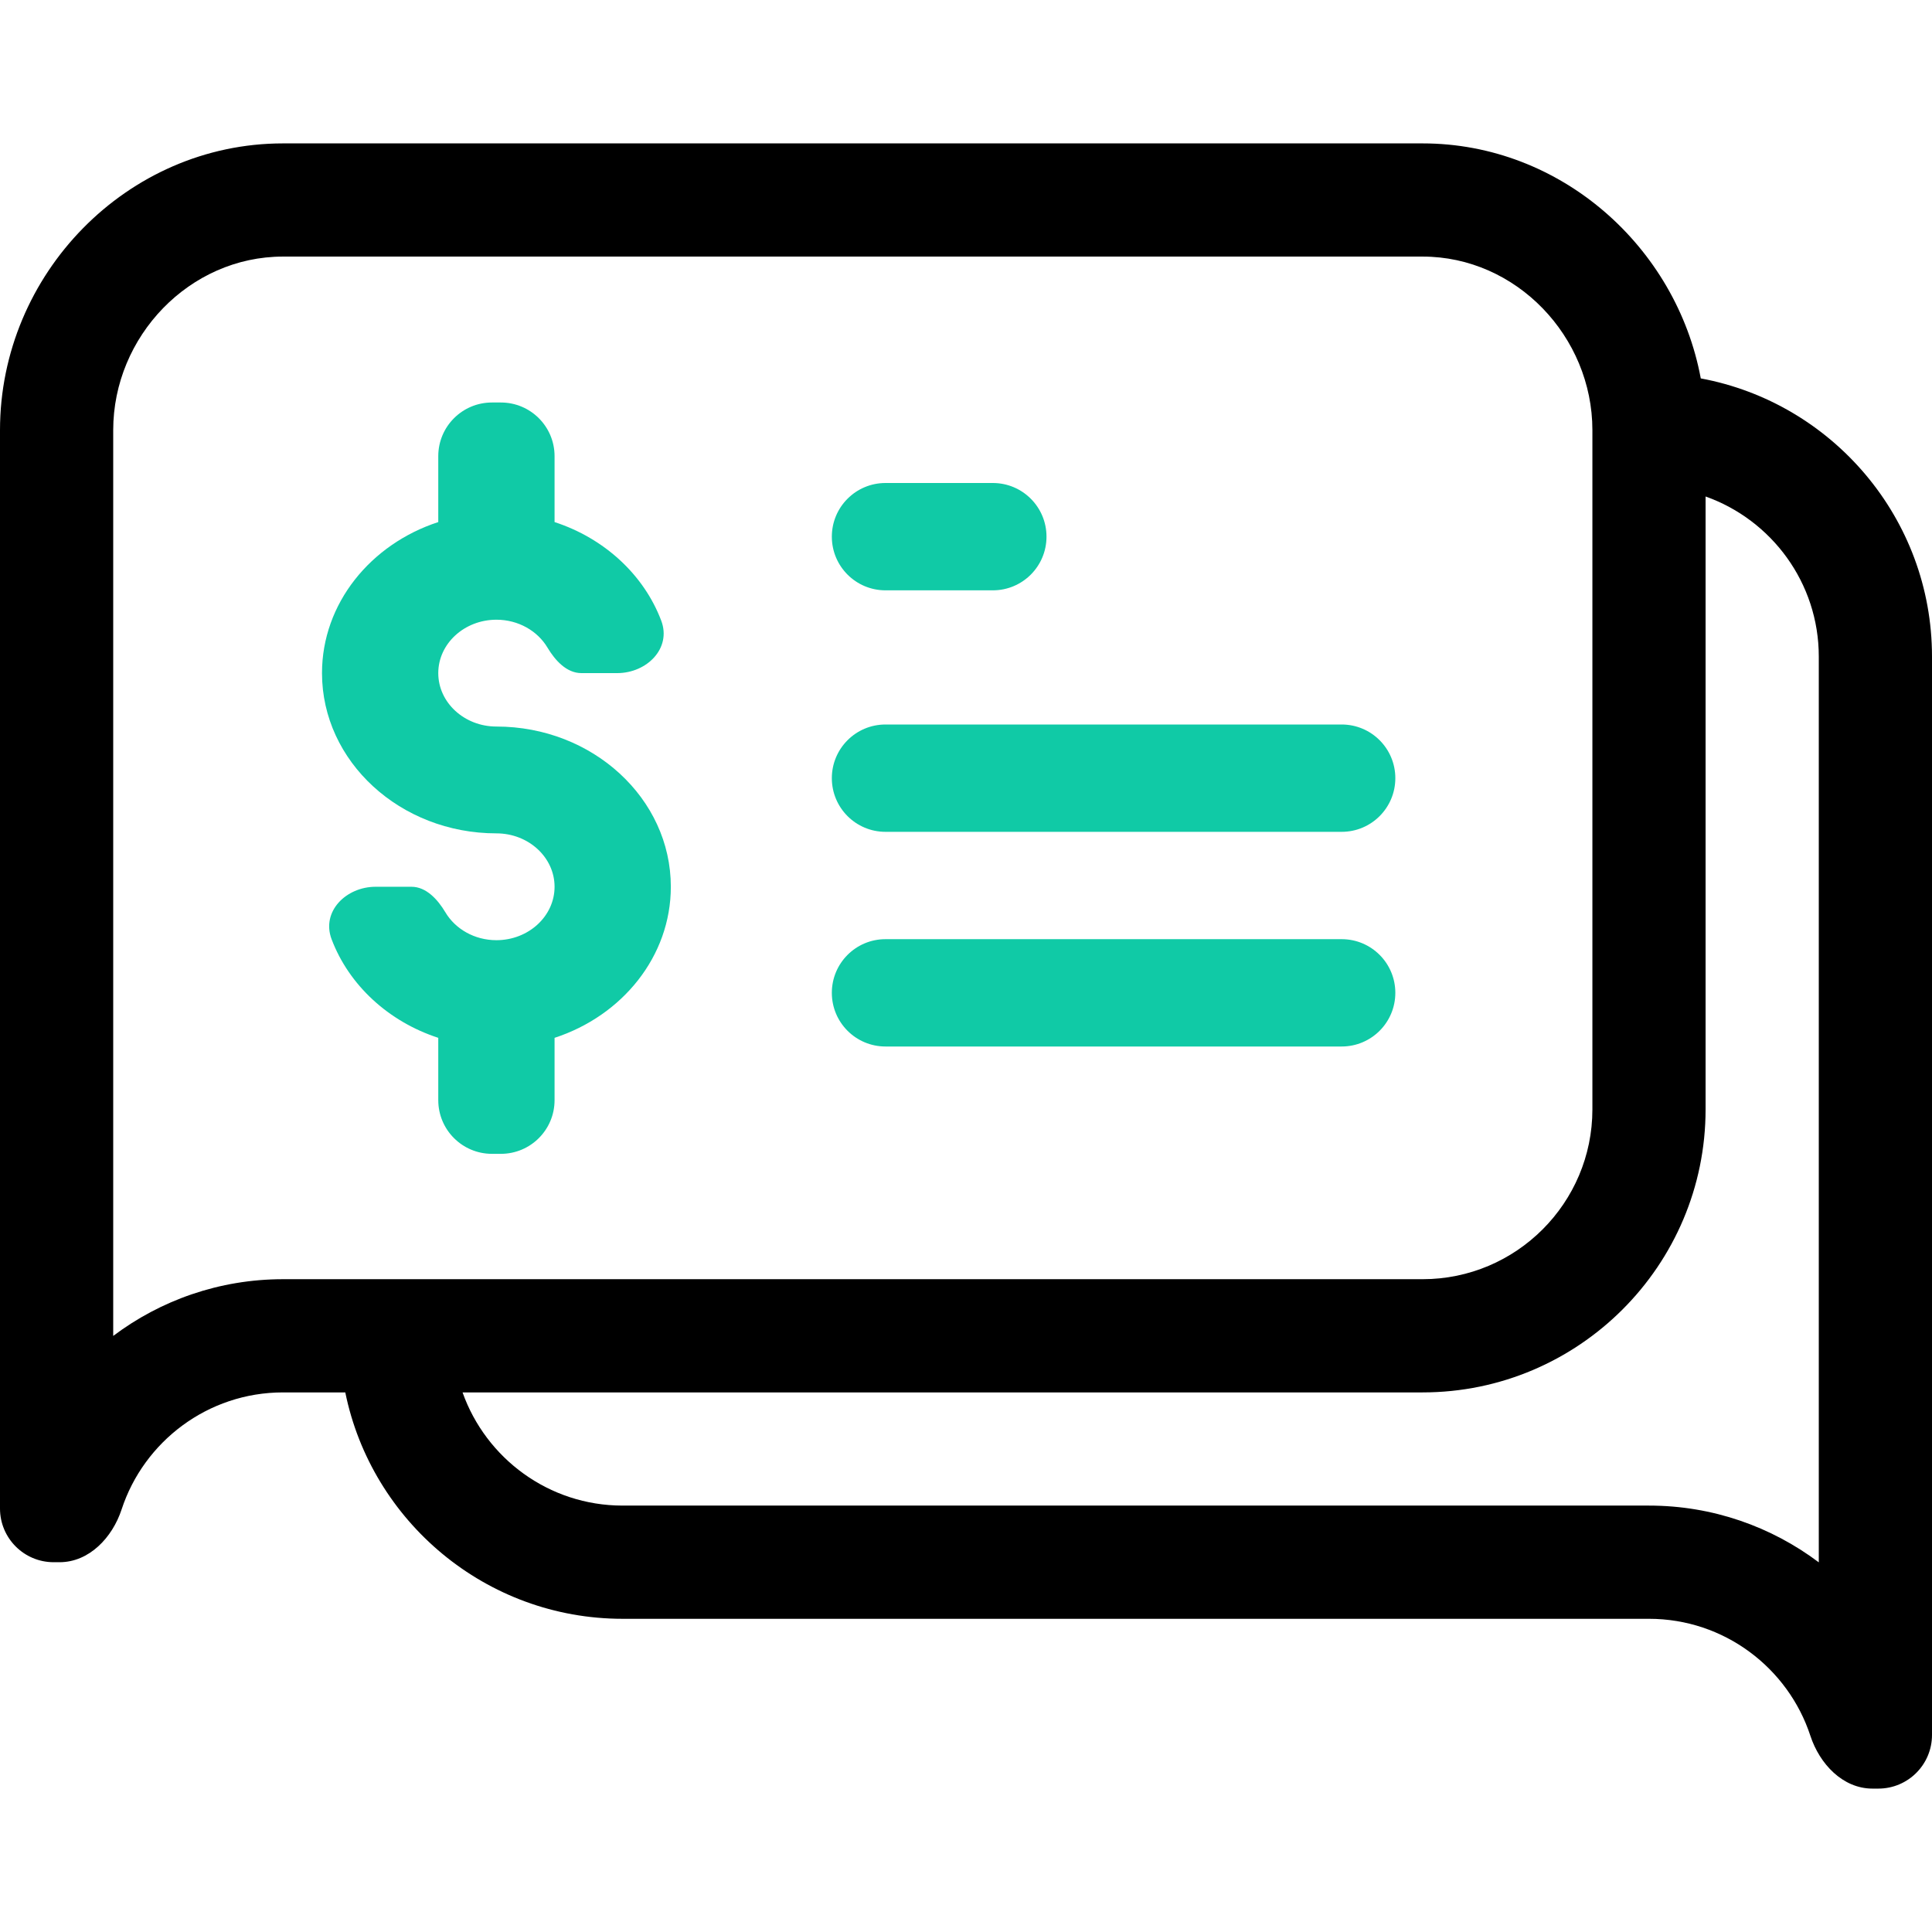 <?xml version="1.0" encoding="UTF-8"?> <svg xmlns="http://www.w3.org/2000/svg" width="72" height="72" viewBox="0 0 72 72" fill="none"><path d="M18.5 23.095C19.32 23.095 20.034 23.515 20.402 24.133C20.685 24.608 21.114 25.085 21.667 25.085H23C24.105 25.085 25.033 24.162 24.642 23.129C23.994 21.419 22.523 20.061 20.667 19.456V17C20.667 15.895 19.771 15 18.667 15H18.333C17.229 15 16.333 15.895 16.333 17V19.456C13.812 20.278 12 22.49 12 25.085C12 28.378 14.916 31.057 18.5 31.057C19.695 31.057 20.667 31.95 20.667 33.047C20.667 34.145 19.695 35.038 18.5 35.038C17.68 35.038 16.966 34.618 16.598 33.999C16.315 33.525 15.886 33.047 15.333 33.047H14C12.895 33.047 11.967 33.971 12.358 35.004C13.006 36.714 14.477 38.072 16.333 38.677V41C16.333 42.105 17.229 43 18.333 43H18.667C19.771 43 20.667 42.105 20.667 41V38.677C23.189 37.855 25 35.642 25 33.047C25 29.755 22.084 27.076 18.5 27.076C17.305 27.076 16.333 26.183 16.333 25.085C16.333 23.988 17.305 23.095 18.5 23.095Z" fill="#10CAA6"></path><path d="M63.383 14.102C62.473 9.205 58.172 5.344 53.016 5.344H10.547C4.731 5.344 0 10.216 0 16.031V56.219C0 57.323 0.895 58.219 2 58.219H2.219C3.323 58.219 4.188 57.301 4.532 56.252C5.361 53.722 7.744 51.891 10.547 51.891H12.868C13.848 56.699 18.11 60.328 23.203 60.328H61.453C64.256 60.328 66.639 62.16 67.468 64.689C67.812 65.739 68.677 66.656 69.781 66.656H70C71.105 66.656 72 65.761 72 64.656V24.469C72 19.312 68.279 15.011 63.383 14.102ZM4.219 49.786V16.031C4.219 12.542 7.058 9.562 10.547 9.562H53.016C56.505 9.562 59.344 12.542 59.344 16.031V41.344C59.344 44.833 56.505 47.672 53.016 47.672H10.547C8.175 47.672 5.983 48.459 4.219 49.786ZM67.781 58.224C66.017 56.897 63.825 56.109 61.453 56.109H23.203C20.453 56.109 18.109 54.346 17.238 51.891H53.016C58.831 51.891 63.562 47.159 63.562 41.344V18.503C66.018 19.374 67.781 21.719 67.781 24.469V58.224Z" fill="black"></path><path d="M31 20C31 18.895 31.895 18 33 18H37C38.105 18 39 18.895 39 20C39 21.105 38.105 22 37 22H33C31.895 22 31 21.105 31 20Z" fill="#10CAA6"></path><path d="M31 29C31 27.895 31.895 27 33 27H50C51.105 27 52 27.895 52 29C52 30.105 51.105 31 50 31H33C31.895 31 31 30.105 31 29Z" fill="#10CAA6"></path><path d="M31 37C31 35.895 31.895 35 33 35H50C51.105 35 52 35.895 52 37C52 38.105 51.105 39 50 39H33C31.895 39 31 38.105 31 37Z" fill="#10CAA6"></path></svg> 